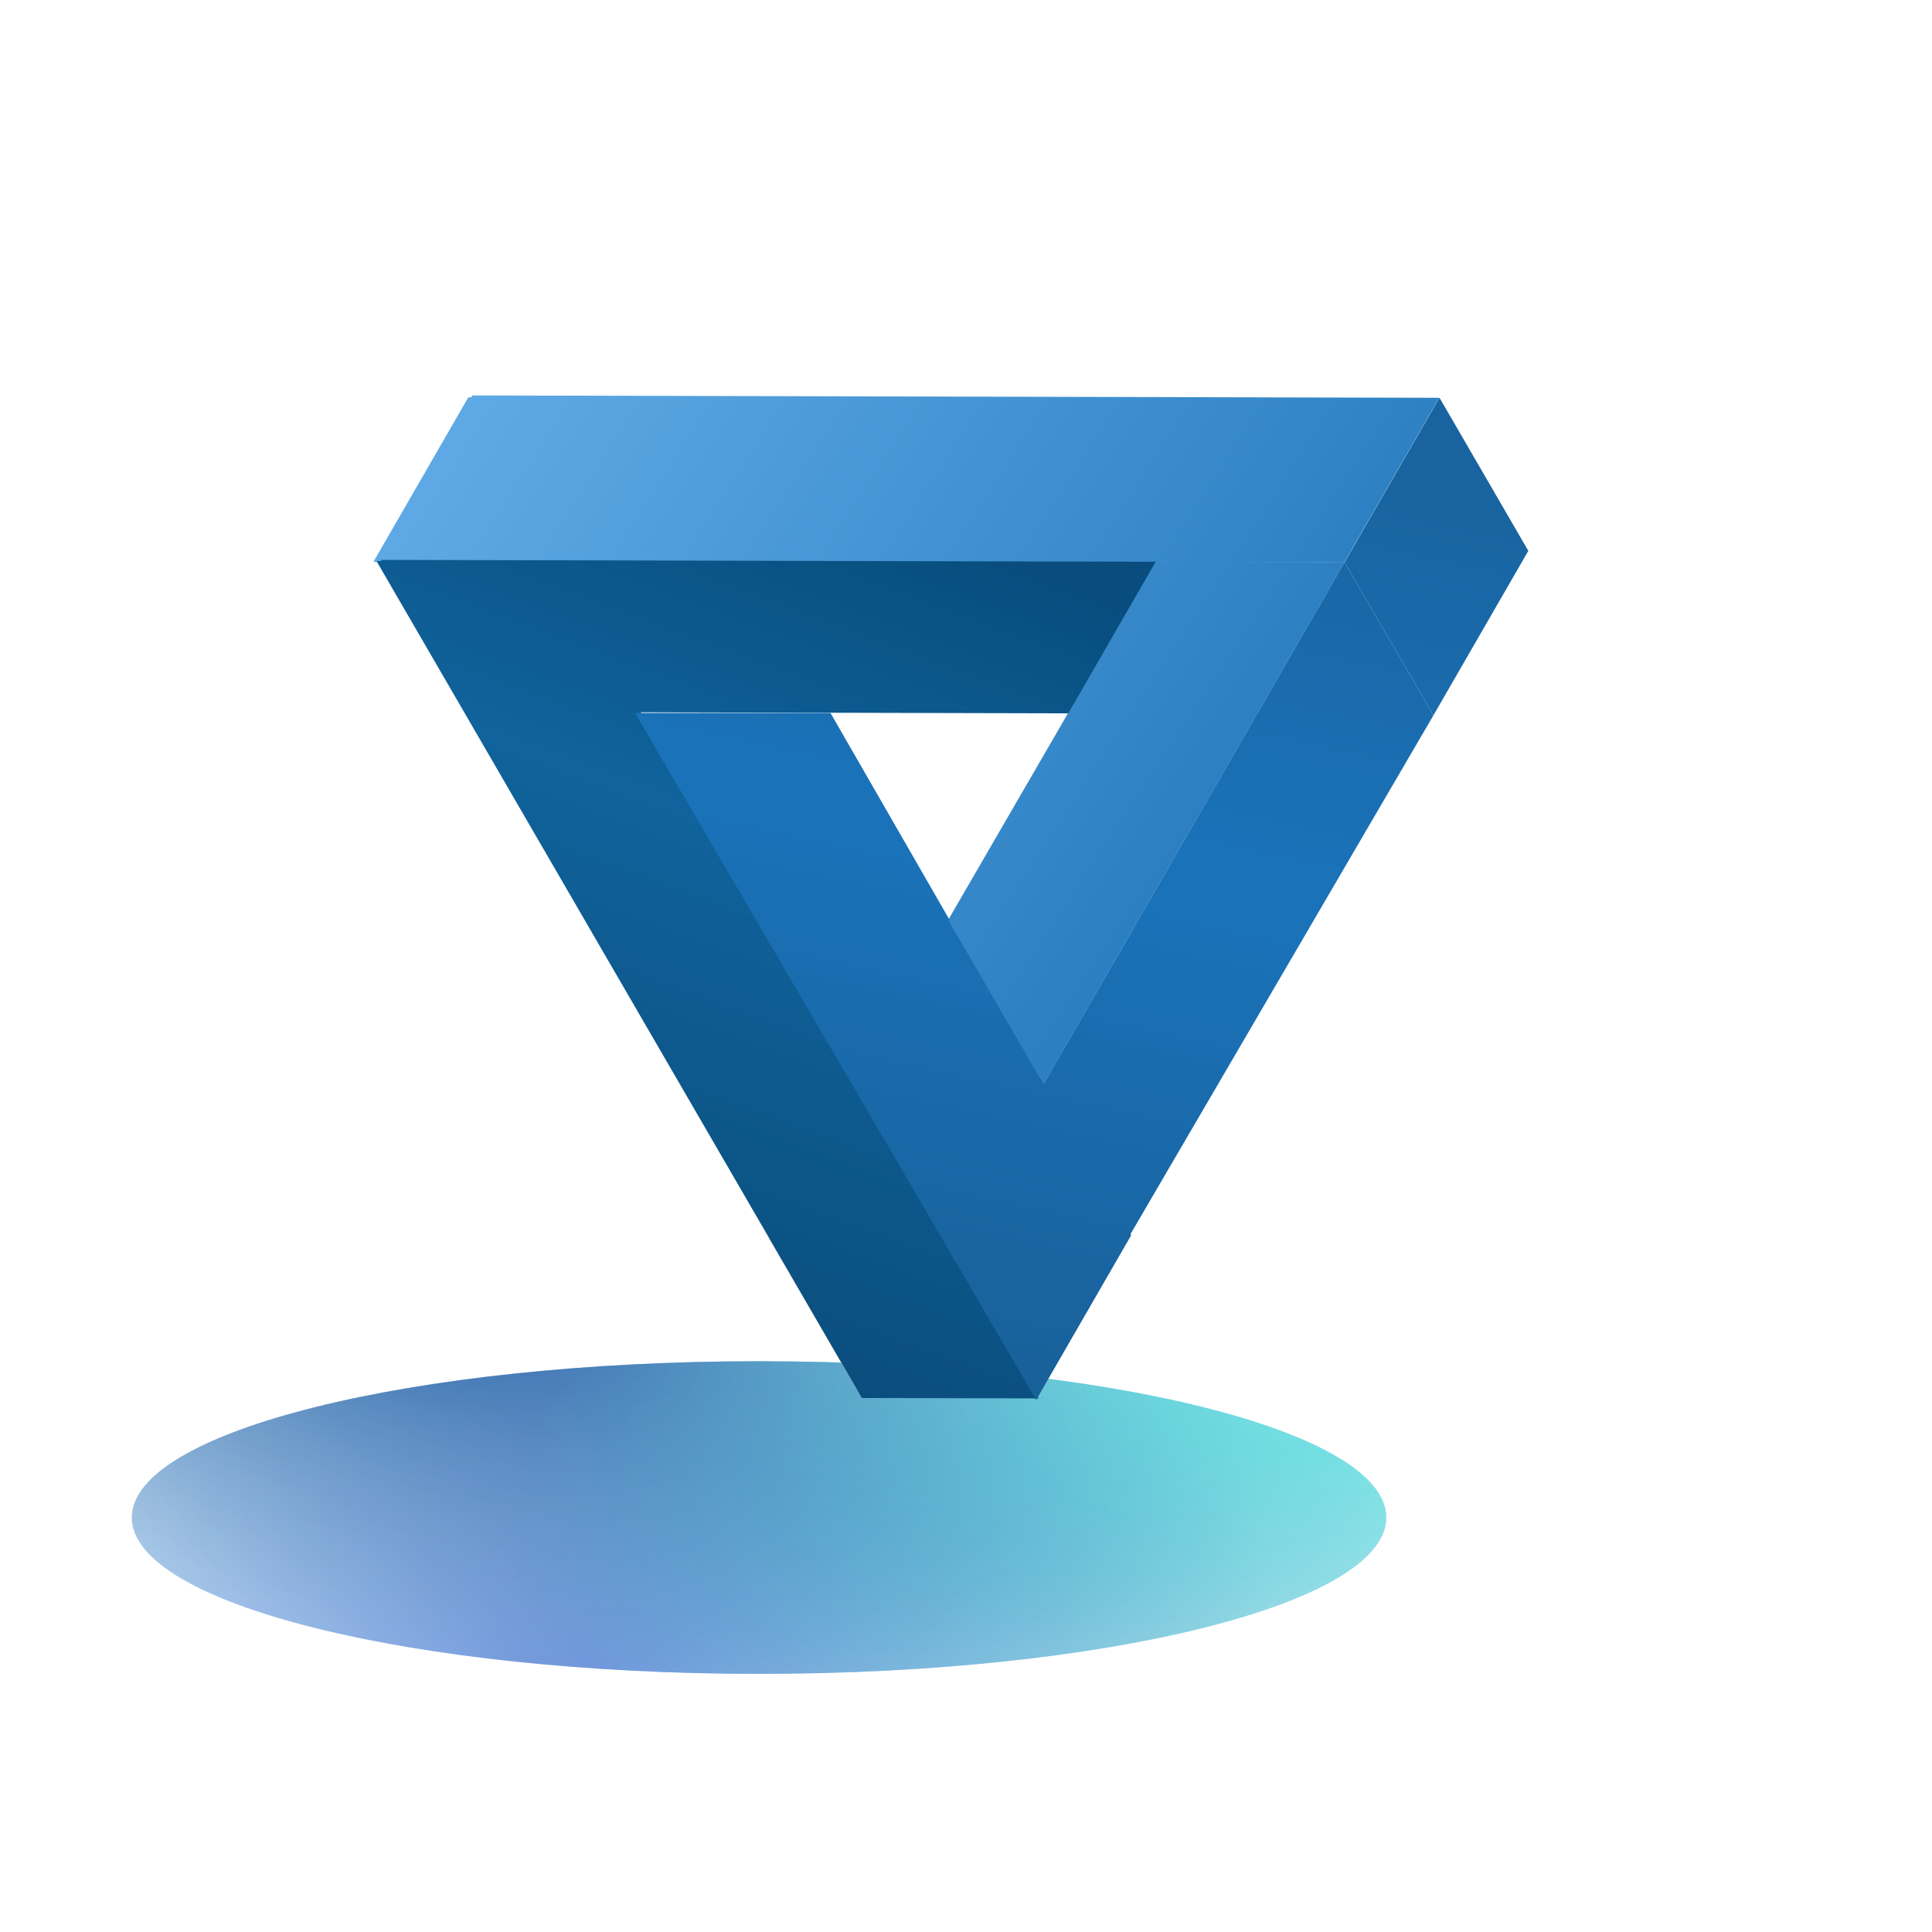 <svg xmlns="http://www.w3.org/2000/svg" role="presentation" width="100%" height="100%" viewBox="0 0 200 200" fill="none">
<rect width="200" height="200" rx="100" fill="white"/>
<mask id="mask0_226_2263" style="mask-type:luminance" maskUnits="userSpaceOnUse" x="12" y="15" width="177" height="171">
<path d="M189 15H12V185.747H189V15Z" fill="white"/>
</mask>
<g mask="url(#mask0_226_2263)">
<g style="mix-blend-mode:hue" opacity="0.15">
<g style="mix-blend-mode:color-dodge" filter="url(#filter0_f_226_2263)">
<path d="M113.531 116.039C126.492 119.869 141.696 113.075 147.488 100.863C153.281 88.651 147.469 75.647 134.507 71.817L111.383 64.983C98.422 61.153 83.218 67.947 77.426 80.159C71.633 92.37 77.445 105.375 90.407 109.205L113.531 116.039Z" fill="url(#paint0_linear_226_2263)"/>
</g>
<g style="mix-blend-mode:color-dodge" filter="url(#filter1_f_226_2263)">
<path d="M88.431 163.588C102.877 167.857 119.822 160.285 126.277 146.675L131.614 135.426C138.069 121.816 131.592 107.322 117.146 103.053C102.7 98.784 85.756 106.356 79.3 119.966L73.964 131.216C67.508 144.825 73.986 159.319 88.431 163.588Z" fill="url(#paint1_linear_226_2263)"/>
</g>
<g style="mix-blend-mode:color-dodge" filter="url(#filter2_f_226_2263)">
<path d="M48.16 110.899C52.604 126.044 68.943 137.086 84.654 135.561C100.365 134.036 109.498 120.522 105.053 105.376L100.028 88.253C95.583 73.107 79.244 62.065 63.534 63.59C47.823 65.115 38.69 78.63 43.135 93.775L48.16 110.899Z" fill="url(#paint2_linear_226_2263)"/>
</g>
</g>
<g filter="url(#filter3_diii_226_2263)">
<path d="M98.576 163.278C134.437 163.278 163.508 156.033 163.508 147.097C163.508 138.16 134.437 130.916 98.576 130.916C62.715 130.916 33.644 138.16 33.644 147.097C33.644 156.033 62.715 163.278 98.576 163.278Z" fill="#EEF9FF"/>
<path d="M98.576 163.278C134.437 163.278 163.508 156.033 163.508 147.097C163.508 138.16 134.437 130.916 98.576 130.916C62.715 130.916 33.644 138.16 33.644 147.097C33.644 156.033 62.715 163.278 98.576 163.278Z" fill="url(#paint3_radial_226_2263)"/>
<path d="M98.576 163.278C134.437 163.278 163.508 156.033 163.508 147.097C163.508 138.16 134.437 130.916 98.576 130.916C62.715 130.916 33.644 138.16 33.644 147.097C33.644 156.033 62.715 163.278 98.576 163.278Z" fill="url(#paint4_radial_226_2263)"/>
<path d="M98.576 163.278C134.437 163.278 163.508 156.033 163.508 147.097C163.508 138.16 134.437 130.916 98.576 130.916C62.715 130.916 33.644 138.16 33.644 147.097C33.644 156.033 62.715 163.278 98.576 163.278Z" fill="url(#paint5_radial_226_2263)"/>
<path d="M98.576 163.278C134.437 163.278 163.508 156.033 163.508 147.097C163.508 138.16 134.437 130.916 98.576 130.916C62.715 130.916 33.644 138.16 33.644 147.097C33.644 156.033 62.715 163.278 98.576 163.278Z" fill="url(#paint6_radial_226_2263)" fill-opacity="0.2"/>
</g>
<path d="M66.797 41.174L48.482 41.129L38.66 58.157L56.974 58.202L66.797 41.174Z" fill="#5DA9E5"/>
<path d="M79.583 128.149L88.781 144.006L107.638 143.87L98.69 128.446L79.583 128.149Z" fill="#C5C5C5"/>
<path d="M119.654 58.157L79.319 127.715L98.671 128.445L139.188 58.204L119.654 58.157Z" fill="#3587C8"/>
<path d="M57.278 58.118L38.97 58.073L89.219 144.718L107.527 144.762L57.278 58.118Z" fill="url(#paint7_linear_226_2263)"/>
<path d="M39.367 57.843L48.559 73.694L129.106 73.89L119.913 58.039L39.367 57.843Z" fill="url(#paint8_linear_226_2263)"/>
<path d="M98.669 128.448L107.617 143.871L148.387 74.054L139.19 58.199L98.669 128.448Z" fill="url(#paint9_linear_226_2263)"/>
<path d="M65.748 73.808L107.261 144.901L117.084 127.871L85.968 73.8L65.748 73.808Z" fill="url(#paint10_linear_226_2263)"/>
<path d="M98.669 128.448L108.018 112.241L117.084 127.871L107.261 144.901L97.716 128.446L98.669 128.448Z" fill="url(#paint11_linear_226_2263)"/>
<path d="M139.19 58.199L148.387 74.054L158.211 57.024L149.014 41.169L139.19 58.199Z" fill="url(#paint12_linear_226_2263)"/>
<path d="M119.638 58.153L139.168 58.201L108.007 112.216L98.201 95.314L119.638 58.153Z" fill="url(#paint13_linear_226_2263)"/>
<path d="M139.168 58.201L148.988 41.18L48.901 40.936L39.082 57.957L119.638 58.153L139.168 58.201Z" fill="url(#paint14_linear_226_2263)"/>
</g>
<defs>
<filter id="filter0_f_226_2263" x="-35.118" y="-46.386" width="295.15" height="273.793" filterUnits="userSpaceOnUse" color-interpolation-filters="sRGB">
<feFlood flood-opacity="0" result="BackgroundImageFix"/>
<feBlend mode="normal" in="SourceGraphic" in2="BackgroundImageFix" result="shape"/>
<feGaussianBlur stdDeviation="55.15" result="effect1_foregroundBlur_226_2263"/>
</filter>
<filter id="filter1_f_226_2263" x="-38.836" y="-8.438" width="283.25" height="283.517" filterUnits="userSpaceOnUse" color-interpolation-filters="sRGB">
<feFlood flood-opacity="0" result="BackgroundImageFix"/>
<feBlend mode="normal" in="SourceGraphic" in2="BackgroundImageFix" result="shape"/>
<feGaussianBlur stdDeviation="55.15" result="effect1_foregroundBlur_226_2263"/>
</filter>
<filter id="filter2_f_226_2263" x="-68.289" y="-46.851" width="284.766" height="292.853" filterUnits="userSpaceOnUse" color-interpolation-filters="sRGB">
<feFlood flood-opacity="0" result="BackgroundImageFix"/>
<feBlend mode="normal" in="SourceGraphic" in2="BackgroundImageFix" result="shape"/>
<feGaussianBlur stdDeviation="55.15" result="effect1_foregroundBlur_226_2263"/>
</filter>
<filter id="filter3_diii_226_2263" x="-36.356" y="60.916" width="229.864" height="132.362" filterUnits="userSpaceOnUse" color-interpolation-filters="sRGB">
<feFlood flood-opacity="0" result="BackgroundImageFix"/>
<feColorMatrix in="SourceAlpha" type="matrix" values="0 0 0 0 0 0 0 0 0 0 0 0 0 0 0 0 0 0 127 0" result="hardAlpha"/>
<feOffset dx="-20" dy="-20"/>
<feGaussianBlur stdDeviation="25"/>
<feComposite in2="hardAlpha" operator="out"/>
<feColorMatrix type="matrix" values="0 0 0 0 0.714 0 0 0 0 0.457 0 0 0 0 0.871 0 0 0 0.4 0"/>
<feBlend mode="normal" in2="BackgroundImageFix" result="effect1_dropShadow_226_2263"/>
<feBlend mode="normal" in="SourceGraphic" in2="effect1_dropShadow_226_2263" result="shape"/>
<feColorMatrix in="SourceAlpha" type="matrix" values="0 0 0 0 0 0 0 0 0 0 0 0 0 0 0 0 0 0 127 0" result="hardAlpha"/>
<feOffset dy="10"/>
<feGaussianBlur stdDeviation="30"/>
<feComposite in2="hardAlpha" operator="arithmetic" k2="-1" k3="1"/>
<feColorMatrix type="matrix" values="0 0 0 0 0.159 0 0 0 0 0.558 0 0 0 0 0.683 0 0 0 0.8 0"/>
<feBlend mode="normal" in2="shape" result="effect2_innerShadow_226_2263"/>
<feColorMatrix in="SourceAlpha" type="matrix" values="0 0 0 0 0 0 0 0 0 0 0 0 0 0 0 0 0 0 127 0" result="hardAlpha"/>
<feOffset dy="20"/>
<feGaussianBlur stdDeviation="30"/>
<feComposite in2="hardAlpha" operator="arithmetic" k2="-1" k3="1"/>
<feColorMatrix type="matrix" values="0 0 0 0 0.385 0 0 0 0 0.464 0 0 0 0 0.879 0 0 0 0.2 0"/>
<feBlend mode="normal" in2="effect2_innerShadow_226_2263" result="effect3_innerShadow_226_2263"/>
<feColorMatrix in="SourceAlpha" type="matrix" values="0 0 0 0 0 0 0 0 0 0 0 0 0 0 0 0 0 0 127 0" result="hardAlpha"/>
<feOffset/>
<feGaussianBlur stdDeviation="5"/>
<feComposite in2="hardAlpha" operator="arithmetic" k2="-1" k3="1"/>
<feColorMatrix type="matrix" values="0 0 0 0 1 0 0 0 0 1 0 0 0 0 1 0 0 0 0.5 0"/>
<feBlend mode="normal" in2="effect3_innerShadow_226_2263" result="effect4_innerShadow_226_2263"/>
</filter>
<linearGradient id="paint0_linear_226_2263" x1="129.351" y1="115.487" x2="97.848" y2="66.913" gradientUnits="userSpaceOnUse">
<stop stop-color="white"/>
<stop offset="1" stop-color="white"/>
</linearGradient>
<linearGradient id="paint1_linear_226_2263" x1="110.23" y1="162.875" x2="74.648" y2="127.592" gradientUnits="userSpaceOnUse">
<stop stop-color="white"/>
<stop offset="1" stop-color="white"/>
</linearGradient>
<linearGradient id="paint2_linear_226_2263" x1="59.144" y1="127.659" x2="82.547" y2="71.516" gradientUnits="userSpaceOnUse">
<stop stop-color="white"/>
<stop offset="1" stop-color="white"/>
</linearGradient>
<radialGradient id="paint3_radial_226_2263" cx="0" cy="0" r="1" gradientUnits="userSpaceOnUse" gradientTransform="translate(77.547 166.312) rotate(-15.685) scale(78.556 48.844)">
<stop stop-color="#6681E2" stop-opacity="0.81"/>
<stop offset="0.954" stop-color="#6681E2" stop-opacity="0"/>
</radialGradient>
<radialGradient id="paint4_radial_226_2263" cx="0" cy="0" r="1" gradientUnits="userSpaceOnUse" gradientTransform="translate(59.838 123.584) rotate(105.229) scale(35.112 107.352)">
<stop stop-color="#1D52A0"/>
<stop offset="1" stop-color="#1D52A0" stop-opacity="0.18"/>
</radialGradient>
<radialGradient id="paint5_radial_226_2263" cx="0" cy="0" r="1" gradientUnits="userSpaceOnUse" gradientTransform="translate(170.149 125.859) rotate(164.671) scale(141.541 61.764)">
<stop offset="0.197" stop-color="#13E5D5" stop-opacity="0.5"/>
<stop offset="0.711" stop-color="#13E5D5" stop-opacity="0.06"/>
</radialGradient>
<radialGradient id="paint6_radial_226_2263" cx="0" cy="0" r="1" gradientUnits="userSpaceOnUse" gradientTransform="translate(98.576 136.478) rotate(90) scale(26.8 143.146)">
<stop stop-color="white" stop-opacity="0.49"/>
<stop offset="1" stop-color="white" stop-opacity="0.19"/>
</radialGradient>
<linearGradient id="paint7_linear_226_2263" x1="113.49" y1="57.831" x2="80.026" y2="148.037" gradientUnits="userSpaceOnUse">
<stop offset="0.037" stop-color="#084D7E"/>
<stop offset="0.404" stop-color="#10639C"/>
<stop offset="1" stop-color="#094B79"/>
</linearGradient>
<linearGradient id="paint8_linear_226_2263" x1="113.49" y1="57.831" x2="80.026" y2="148.037" gradientUnits="userSpaceOnUse">
<stop offset="0.037" stop-color="#084D7E"/>
<stop offset="0.404" stop-color="#10639C"/>
<stop offset="1" stop-color="#094B79"/>
</linearGradient>
<linearGradient id="paint9_linear_226_2263" x1="124.225" y1="35.05" x2="98.262" y2="154.791" gradientUnits="userSpaceOnUse">
<stop offset="0.077" stop-color="#1964A0"/>
<stop offset="0.449" stop-color="#1A73BA"/>
<stop offset="0.977" stop-color="#185D94"/>
</linearGradient>
<linearGradient id="paint10_linear_226_2263" x1="124.225" y1="35.05" x2="98.262" y2="154.791" gradientUnits="userSpaceOnUse">
<stop offset="0.077" stop-color="#1964A0"/>
<stop offset="0.449" stop-color="#1A73BA"/>
<stop offset="0.977" stop-color="#185D94"/>
</linearGradient>
<linearGradient id="paint11_linear_226_2263" x1="124.225" y1="35.049" x2="98.262" y2="154.79" gradientUnits="userSpaceOnUse">
<stop offset="0.077" stop-color="#1964A0"/>
<stop offset="0.449" stop-color="#1A73BA"/>
<stop offset="0.977" stop-color="#185D94"/>
</linearGradient>
<linearGradient id="paint12_linear_226_2263" x1="124.225" y1="35.049" x2="98.262" y2="154.79" gradientUnits="userSpaceOnUse">
<stop offset="0.077" stop-color="#1964A0"/>
<stop offset="0.449" stop-color="#1A73BA"/>
<stop offset="0.977" stop-color="#185D94"/>
</linearGradient>
<linearGradient id="paint13_linear_226_2263" x1="38.964" y1="39.938" x2="125.549" y2="97.023" gradientUnits="userSpaceOnUse">
<stop stop-color="#64AEE9"/>
<stop offset="1" stop-color="#277CBF"/>
</linearGradient>
<linearGradient id="paint14_linear_226_2263" x1="38.964" y1="39.938" x2="125.549" y2="97.023" gradientUnits="userSpaceOnUse">
<stop stop-color="#64AEE9"/>
<stop offset="1" stop-color="#277CBF"/>
</linearGradient>
</defs>
</svg>

